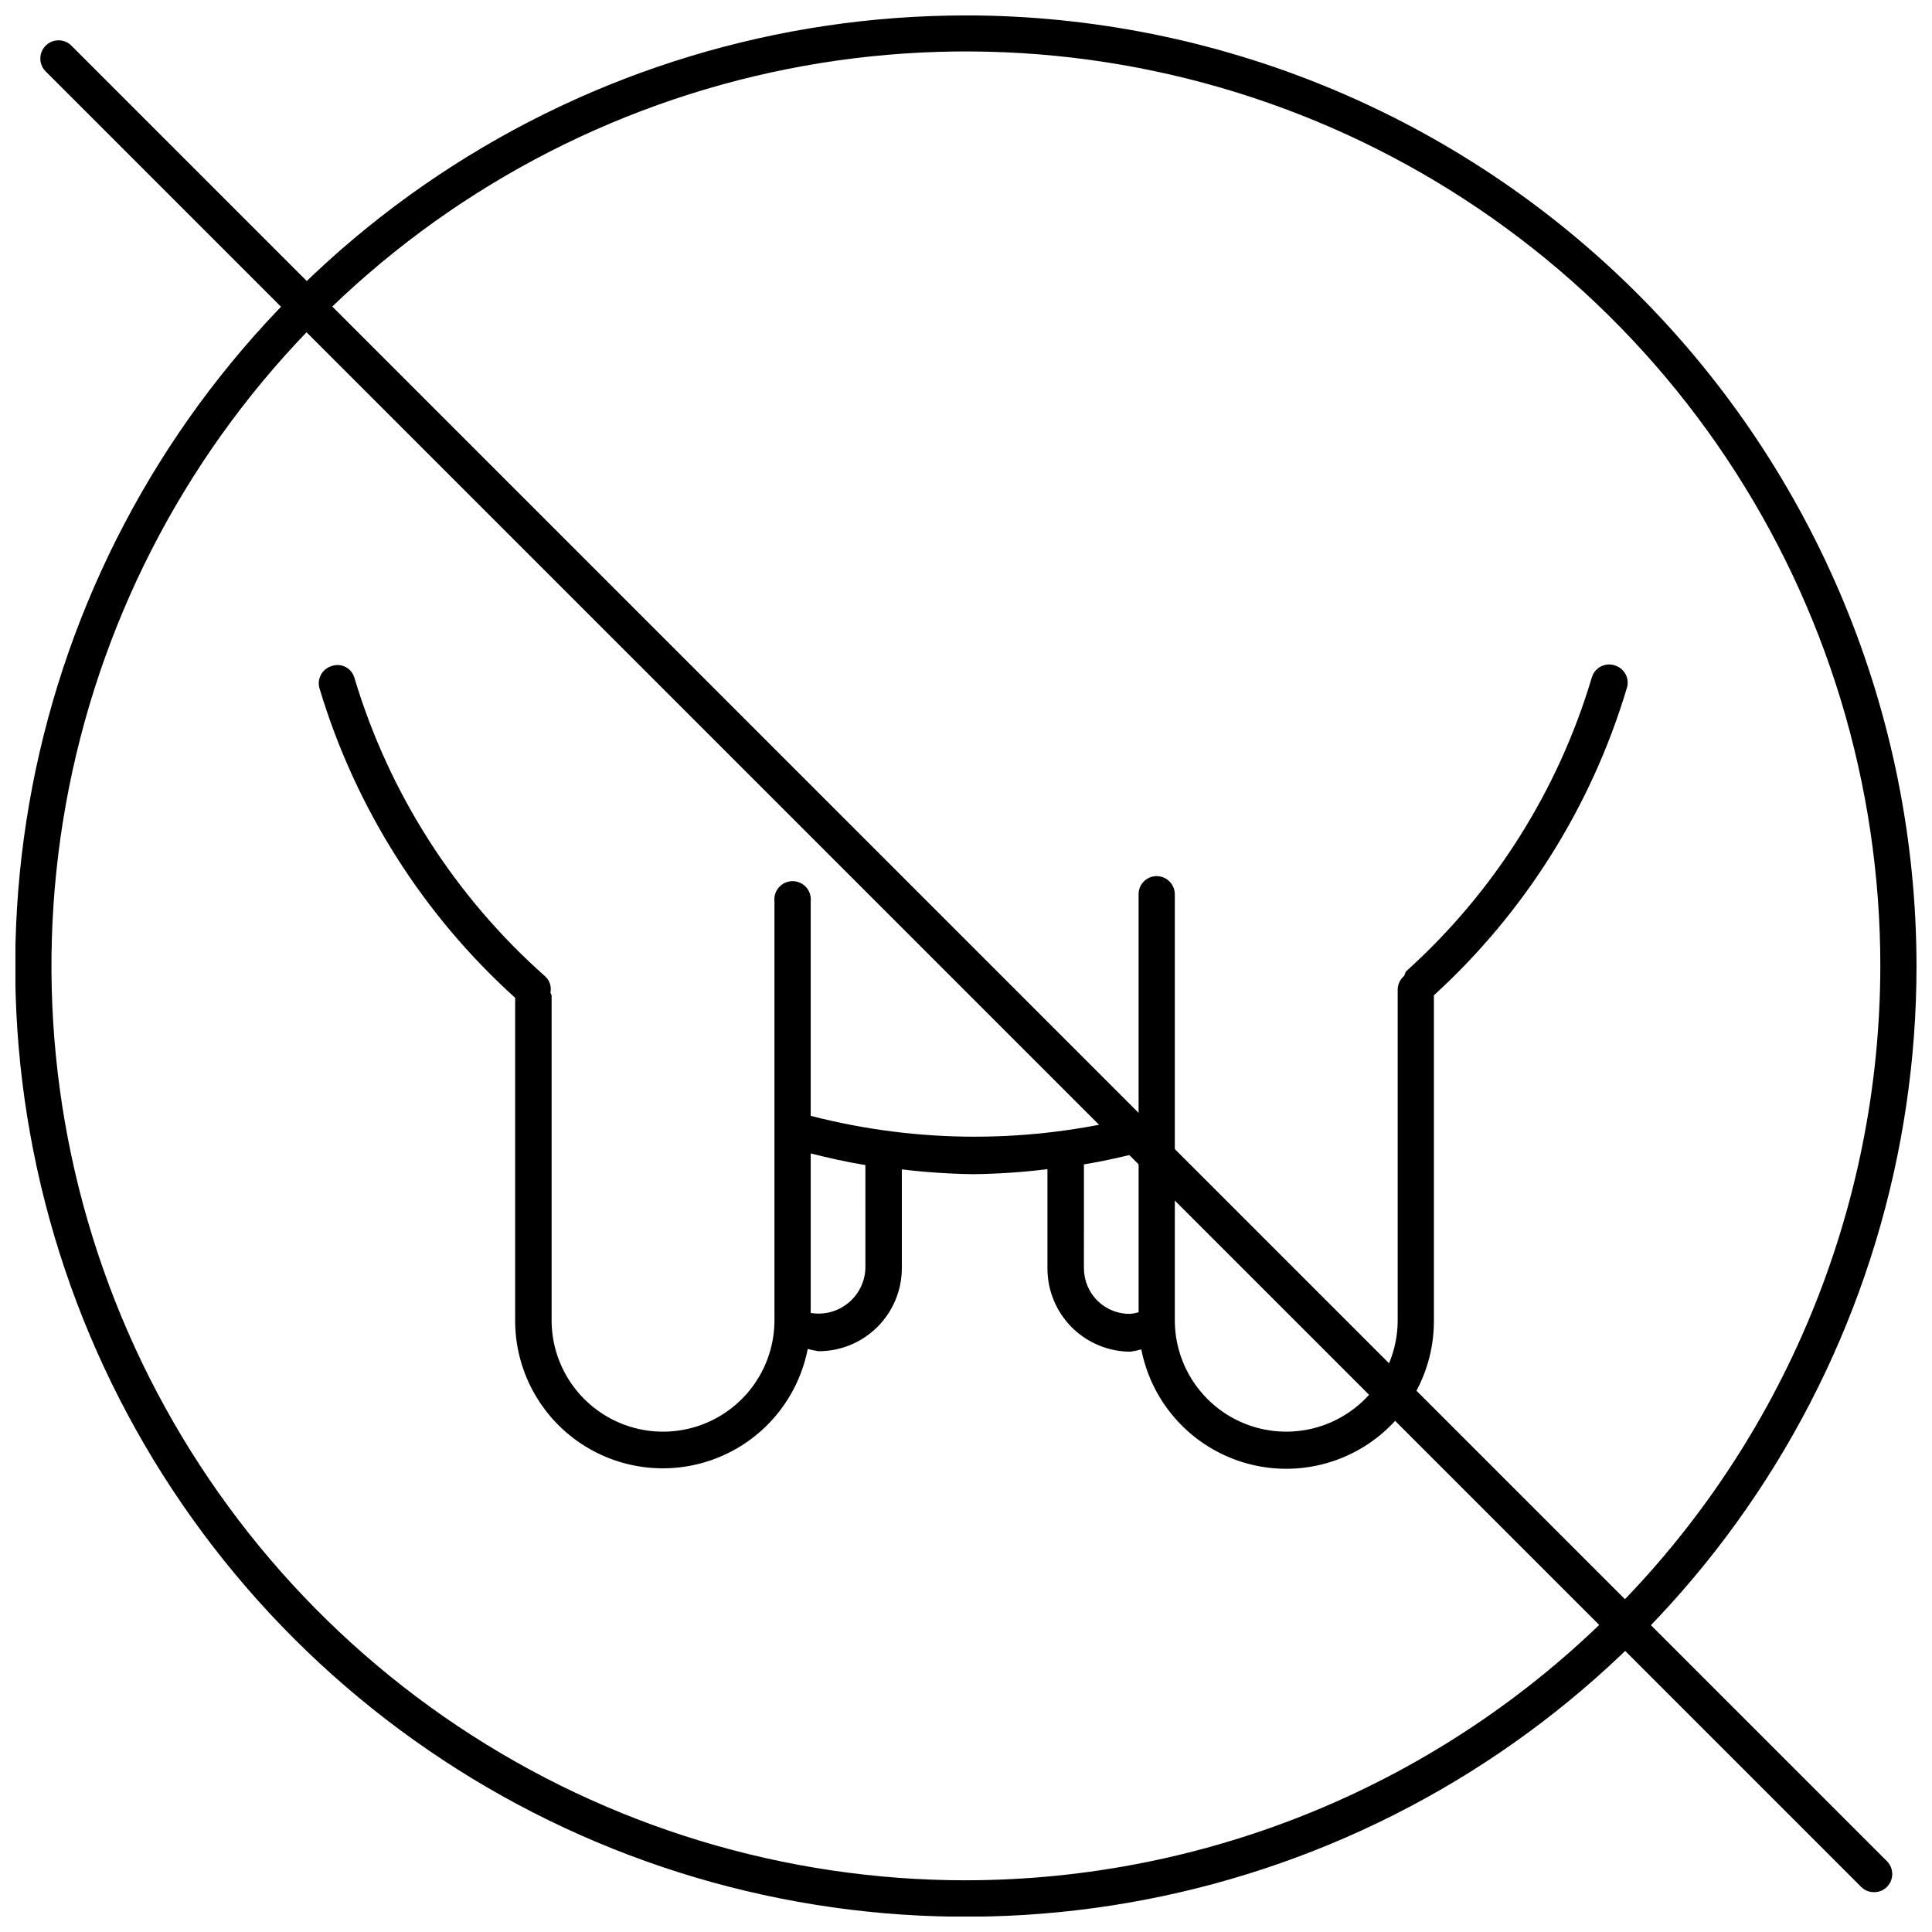 <?xml version="1.0" encoding="UTF-8"?>
<!-- Uploaded to: SVG Repo, www.svgrepo.com, Generator: SVG Repo Mixer Tools -->
<svg width="800px" height="800px" version="1.1" viewBox="144 144 512 512" xmlns="http://www.w3.org/2000/svg">
 <defs>
  <clipPath id="a">
   <path d="m148.09 148.09h503.81v503.81h-503.81z"/>
  </clipPath>
 </defs>
 <g clip-path="url(#a)">
  <path d="m400.03 148.09c-49.832-0.012-98.551 14.754-139.99 42.434-41.441 27.68-73.742 67.023-92.816 113.06-19.074 46.039-24.07 96.699-14.352 145.57s33.715 93.773 68.953 129.01c35.238 35.238 80.133 59.234 129.01 68.953 48.879 9.719 99.539 4.727 145.57-14.352 46.039-19.074 85.387-51.375 113.06-92.816 27.68-41.438 42.445-90.156 42.434-139.99-0.078-66.777-26.641-130.8-73.859-178.02s-111.24-73.781-178.02-73.859zm0 494.21c-47.93 0.012-94.789-14.191-134.65-40.809-39.859-26.621-70.93-64.465-89.281-108.75-18.352-44.277-23.156-93.004-13.812-140.02 9.344-47.012 32.418-90.195 66.305-124.09 33.891-33.895 77.07-56.98 124.08-66.336 47.012-9.355 95.738-4.562 140.02 13.777 44.285 18.34 82.137 49.402 108.77 89.254 26.629 39.855 40.844 86.707 40.844 134.64-0.062 64.242-25.605 125.83-71.027 171.26-45.418 45.434-107 70.992-171.25 71.07z"/>
 </g>
 <path d="m571.89 320.32c-1.227-0.395-2.559-0.273-3.695 0.328-1.137 0.602-1.98 1.641-2.344 2.875-8.914 29.941-25.898 56.852-49.094 77.777-0.422 0.363-0.363 0.906-0.664 1.328-1.039 0.898-1.652 2.191-1.691 3.562v87.684c0 10.551-5.629 20.297-14.766 25.574-9.137 5.273-20.391 5.273-29.527 0-9.137-5.277-14.766-15.023-14.766-25.574v-112.86c0-1.281-0.508-2.512-1.414-3.418s-2.137-1.414-3.418-1.414c-1.273 0-2.496 0.512-3.394 1.418-0.895 0.91-1.391 2.137-1.375 3.414v58.695c-28.496 7.367-58.398 7.367-86.898 0v-56.824c0.156-1.367-0.281-2.734-1.199-3.758-0.914-1.027-2.227-1.613-3.602-1.613s-2.684 0.586-3.602 1.613c-0.914 1.023-1.352 2.391-1.199 3.758v110.99c0 10.551-5.629 20.297-14.766 25.574-9.133 5.273-20.391 5.273-29.527 0-9.137-5.277-14.766-15.023-14.766-25.574v-86.113s-0.301-0.484-0.301-0.785c0.301-1.523-0.199-3.098-1.328-4.168-23.906-21.141-41.434-48.539-50.605-79.105-0.332-1.254-1.172-2.316-2.316-2.922-1.148-0.609-2.496-0.711-3.723-0.277-1.234 0.359-2.269 1.207-2.875 2.344-0.602 1.137-0.719 2.469-0.324 3.695 9.469 31.512 27.387 59.832 51.812 81.883v85.449c-0.039 13.098 6.481 25.348 17.367 32.633s24.695 8.641 36.789 3.609c12.094-5.027 20.871-15.777 23.379-28.633 0.953 0.262 1.922 0.465 2.898 0.602 5.816 0 11.395-2.297 15.523-6.391 4.129-4.094 6.473-9.656 6.519-15.469v-26.328c6.273 0.754 12.582 1.18 18.902 1.27 6.578-0.078 13.152-0.523 19.684-1.332v26.391c0.016 5.824 2.336 11.406 6.457 15.523 4.117 4.121 9.699 6.441 15.523 6.457 0.98-0.137 1.949-0.34 2.898-0.602 2.512 12.855 11.285 23.602 23.383 28.633 12.094 5.031 25.902 3.676 36.789-3.609s17.406-19.535 17.367-32.633v-86.234c24.074-21.969 41.73-50.062 51.086-81.281 0.434-1.238 0.336-2.606-0.27-3.769-0.605-1.164-1.668-2.031-2.93-2.391zm-198.55 159.91c-0.156 3.559-1.836 6.883-4.606 9.121-2.773 2.242-6.371 3.188-9.887 2.594v-42.27c4.832 1.207 9.602 2.293 14.492 3.078zm57.91 0 0.004-27.656c4.891-0.785 9.66-1.871 14.492-3.078v42.27c-0.711 0.203-1.438 0.344-2.176 0.422-3.223 0.062-6.34-1.164-8.652-3.41-2.312-2.246-3.633-5.324-3.664-8.547z"/>
 <path d="m640.67 645.44c-1.289 0.027-2.535-0.473-3.441-1.387l-481.29-481.29c-1.73-1.91-1.66-4.84 0.164-6.66 1.82-1.824 4.75-1.895 6.66-0.164l481.29 481.29c1.879 1.883 1.879 4.938 0 6.824-0.895 0.898-2.113 1.398-3.383 1.387z"/>
</svg>